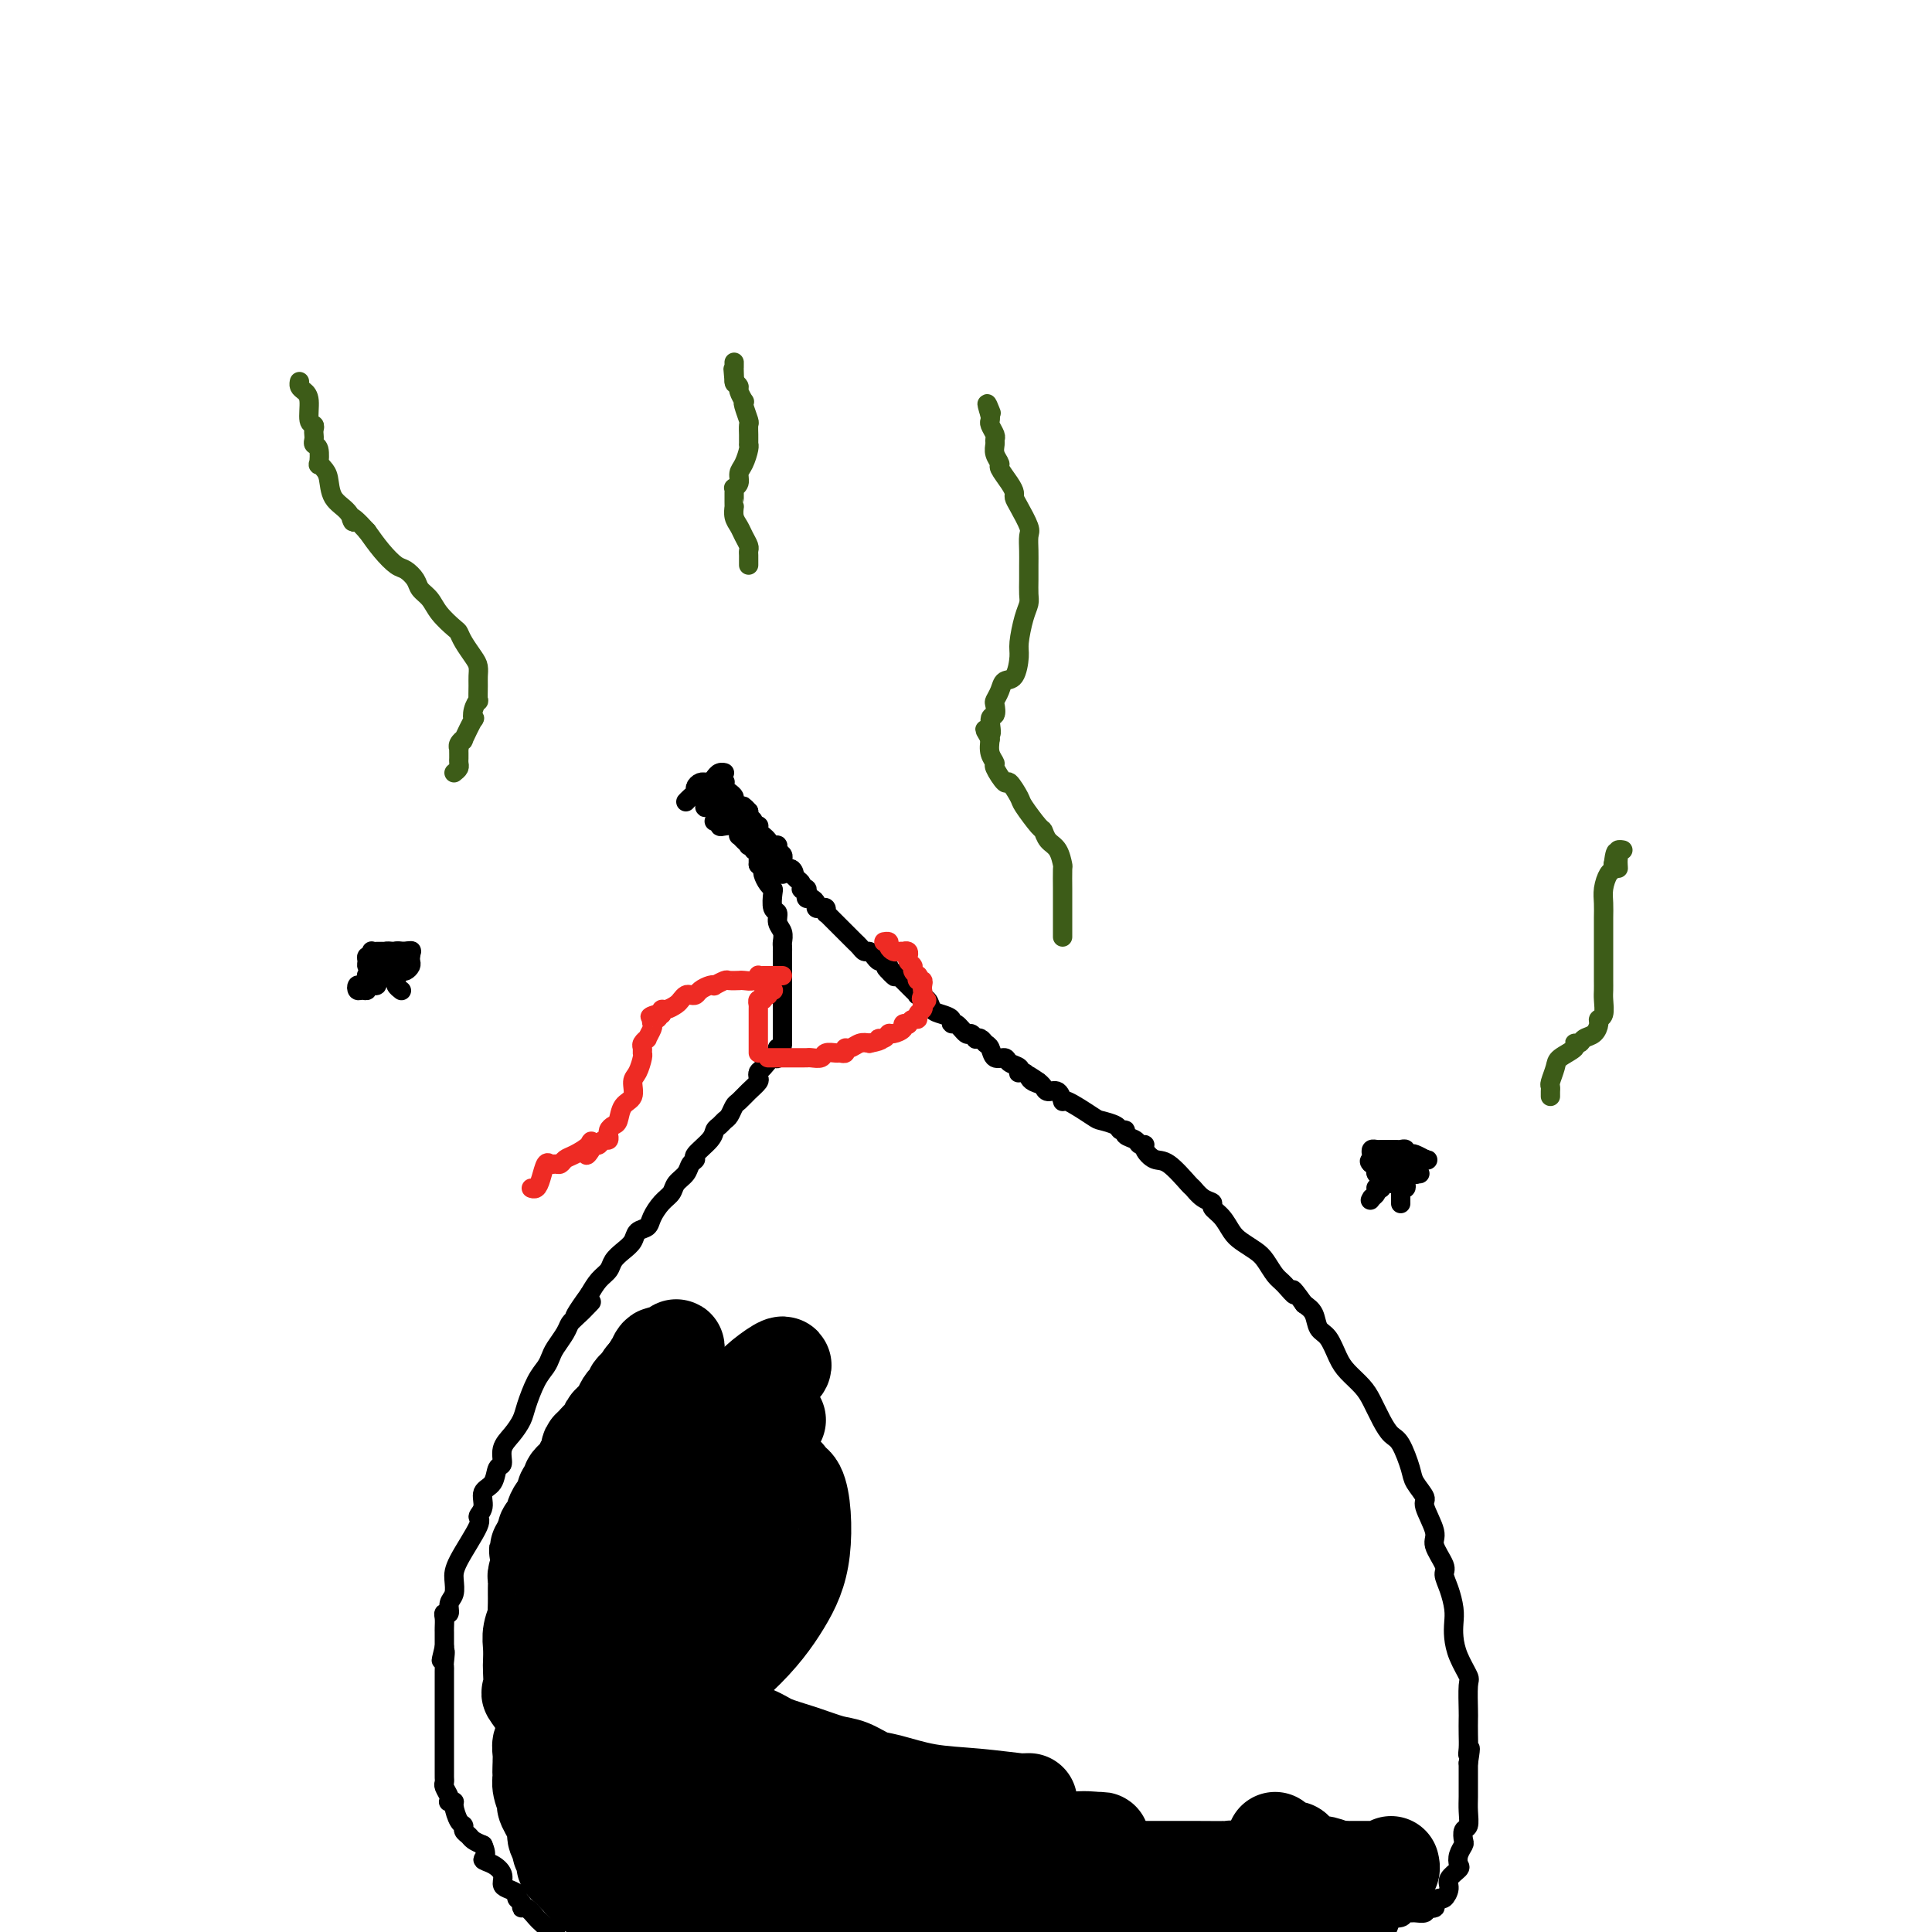 <svg viewBox='0 0 400 400' version='1.1' xmlns='http://www.w3.org/2000/svg' xmlns:xlink='http://www.w3.org/1999/xlink'><g fill='none' stroke='#000000' stroke-width='4' stroke-linecap='round' stroke-linejoin='round'><path d='M148,170c-0.118,0.030 -0.235,0.060 0,0c0.235,-0.060 0.823,-0.209 1,0c0.177,0.209 -0.058,0.778 0,1c0.058,0.222 0.407,0.097 1,0c0.593,-0.097 1.430,-0.167 2,0c0.570,0.167 0.875,0.570 1,1c0.125,0.430 0.071,0.886 0,1c-0.071,0.114 -0.159,-0.114 0,0c0.159,0.114 0.563,0.571 1,1c0.437,0.429 0.905,0.832 1,1c0.095,0.168 -0.185,0.102 0,0c0.185,-0.102 0.834,-0.238 1,0c0.166,0.238 -0.152,0.851 0,1c0.152,0.149 0.773,-0.167 1,0c0.227,0.167 0.061,0.818 0,1c-0.061,0.182 -0.016,-0.105 0,0c0.016,0.105 0.005,0.601 0,1c-0.005,0.399 -0.002,0.699 0,1'/><path d='M157,179c1.616,1.627 1.155,1.196 1,1c-0.155,-0.196 -0.003,-0.157 0,0c0.003,0.157 -0.144,0.431 0,1c0.144,0.569 0.579,1.433 1,2c0.421,0.567 0.830,0.837 1,1c0.170,0.163 0.102,0.217 0,1c-0.102,0.783 -0.238,2.294 0,3c0.238,0.706 0.848,0.609 1,1c0.152,0.391 -0.155,1.272 0,2c0.155,0.728 0.774,1.305 1,2c0.226,0.695 0.061,1.510 0,2c-0.061,0.490 -0.016,0.655 0,1c0.016,0.345 0.004,0.870 0,1c-0.004,0.130 -0.001,-0.134 0,0c0.001,0.134 0.000,0.665 0,1c-0.000,0.335 -0.000,0.474 0,1c0.000,0.526 0.000,1.440 0,2c-0.000,0.560 -0.000,0.766 0,1c0.000,0.234 0.000,0.496 0,1c-0.000,0.504 -0.000,1.251 0,2c0.000,0.749 0.000,1.500 0,2c-0.000,0.500 -0.000,0.750 0,1c0.000,0.250 0.000,0.502 0,1c-0.000,0.498 -0.000,1.243 0,2c0.000,0.757 0.000,1.526 0,2c-0.000,0.474 -0.000,0.653 0,1c0.000,0.347 0.000,0.863 0,1c-0.000,0.137 -0.000,-0.104 0,0c0.000,0.104 0.000,0.552 0,1'/><path d='M162,216c-0.235,3.346 -0.823,1.211 -1,1c-0.177,-0.211 0.057,1.502 0,2c-0.057,0.498 -0.406,-0.218 -1,0c-0.594,0.218 -1.433,1.371 -2,2c-0.567,0.629 -0.863,0.736 -1,1c-0.137,0.264 -0.117,0.686 0,1c0.117,0.314 0.330,0.522 0,1c-0.330,0.478 -1.202,1.227 -2,2c-0.798,0.773 -1.523,1.569 -2,2c-0.477,0.431 -0.706,0.496 -1,1c-0.294,0.504 -0.654,1.446 -1,2c-0.346,0.554 -0.679,0.719 -1,1c-0.321,0.281 -0.631,0.677 -1,1c-0.369,0.323 -0.796,0.572 -1,1c-0.204,0.428 -0.186,1.035 -1,2c-0.814,0.965 -2.460,2.289 -3,3c-0.540,0.711 0.025,0.810 0,1c-0.025,0.190 -0.639,0.473 -1,1c-0.361,0.527 -0.468,1.299 -1,2c-0.532,0.701 -1.489,1.329 -2,2c-0.511,0.671 -0.575,1.383 -1,2c-0.425,0.617 -1.212,1.138 -2,2c-0.788,0.862 -1.576,2.065 -2,3c-0.424,0.935 -0.485,1.601 -1,2c-0.515,0.399 -1.485,0.530 -2,1c-0.515,0.470 -0.575,1.280 -1,2c-0.425,0.720 -1.216,1.350 -2,2c-0.784,0.650 -1.561,1.318 -2,2c-0.439,0.682 -0.541,1.376 -1,2c-0.459,0.624 -1.274,1.178 -2,2c-0.726,0.822 -1.363,1.911 -2,3'/><path d='M122,268c-6.097,8.403 -1.339,3.410 0,2c1.339,-1.410 -0.741,0.763 -2,2c-1.259,1.237 -1.699,1.538 -2,2c-0.301,0.462 -0.465,1.083 -1,2c-0.535,0.917 -1.443,2.129 -2,3c-0.557,0.871 -0.764,1.401 -1,2c-0.236,0.599 -0.499,1.266 -1,2c-0.501,0.734 -1.238,1.536 -2,3c-0.762,1.464 -1.548,3.591 -2,5c-0.452,1.409 -0.569,2.102 -1,3c-0.431,0.898 -1.175,2.002 -2,3c-0.825,0.998 -1.732,1.890 -2,3c-0.268,1.110 0.101,2.436 0,3c-0.101,0.564 -0.673,0.365 -1,1c-0.327,0.635 -0.410,2.105 -1,3c-0.590,0.895 -1.689,1.216 -2,2c-0.311,0.784 0.165,2.033 0,3c-0.165,0.967 -0.971,1.652 -1,2c-0.029,0.348 0.720,0.358 0,2c-0.720,1.642 -2.910,4.917 -4,7c-1.090,2.083 -1.080,2.974 -1,4c0.080,1.026 0.232,2.186 0,3c-0.232,0.814 -0.847,1.282 -1,2c-0.153,0.718 0.155,1.685 0,2c-0.155,0.315 -0.774,-0.023 -1,0c-0.226,0.023 -0.061,0.405 0,1c0.061,0.595 0.016,1.403 0,2c-0.016,0.597 -0.004,0.985 0,1c0.004,0.015 0.001,-0.342 0,0c-0.001,0.342 -0.000,1.383 0,2c0.000,0.617 0.000,0.808 0,1'/><path d='M92,341c-1.238,5.069 -0.332,1.741 0,1c0.332,-0.741 0.089,1.106 0,2c-0.089,0.894 -0.024,0.834 0,1c0.024,0.166 0.006,0.557 0,1c-0.006,0.443 -0.002,0.937 0,1c0.002,0.063 0.000,-0.307 0,0c-0.000,0.307 -0.000,1.289 0,2c0.000,0.711 0.000,1.151 0,2c-0.000,0.849 -0.000,2.105 0,3c0.000,0.895 0.000,1.427 0,2c-0.000,0.573 0.000,1.186 0,2c-0.000,0.814 -0.000,1.828 0,2c0.000,0.172 0.000,-0.497 0,0c-0.000,0.497 -0.000,2.160 0,3c0.000,0.840 0.000,0.855 0,1c-0.000,0.145 -0.001,0.419 0,1c0.001,0.581 0.004,1.469 0,2c-0.004,0.531 -0.015,0.706 0,1c0.015,0.294 0.055,0.706 0,1c-0.055,0.294 -0.207,0.471 0,1c0.207,0.529 0.773,1.411 1,2c0.227,0.589 0.116,0.886 0,1c-0.116,0.114 -0.237,0.044 0,0c0.237,-0.044 0.833,-0.061 1,0c0.167,0.061 -0.096,0.201 0,1c0.096,0.799 0.550,2.255 1,3c0.450,0.745 0.897,0.777 1,1c0.103,0.223 -0.137,0.637 0,1c0.137,0.363 0.652,0.675 1,1c0.348,0.325 0.528,0.664 1,1c0.472,0.336 1.236,0.668 2,1'/><path d='M100,382c1.149,2.500 0.022,2.750 0,3c-0.022,0.250 1.060,0.501 2,1c0.940,0.499 1.739,1.247 2,2c0.261,0.753 -0.017,1.511 0,2c0.017,0.489 0.330,0.710 1,1c0.670,0.290 1.698,0.650 2,1c0.302,0.350 -0.123,0.689 0,1c0.123,0.311 0.792,0.594 1,1c0.208,0.406 -0.045,0.936 0,1c0.045,0.064 0.389,-0.337 1,0c0.611,0.337 1.490,1.414 2,2c0.510,0.586 0.652,0.683 1,1c0.348,0.317 0.901,0.855 1,1c0.099,0.145 -0.258,-0.101 0,0c0.258,0.101 1.129,0.551 2,1'/><path d='M206,399c-0.573,0.113 -1.146,0.226 0,0c1.146,-0.226 4.010,-0.793 5,-1c0.990,-0.207 0.106,-0.056 0,0c-0.106,0.056 0.566,0.015 1,0c0.434,-0.015 0.631,-0.004 1,0c0.369,0.004 0.909,0.001 2,0c1.091,-0.001 2.732,-0.000 4,0c1.268,0.000 2.163,0.000 3,0c0.837,-0.000 1.615,-0.000 2,0c0.385,0.000 0.379,0.000 1,0c0.621,-0.000 1.871,-0.000 3,0c1.129,0.000 2.136,0.000 3,0c0.864,-0.000 1.584,-0.000 3,0c1.416,0.000 3.527,0.000 5,0c1.473,-0.000 2.307,-0.000 3,0c0.693,0.000 1.246,0.000 2,0c0.754,-0.000 1.711,-0.000 2,0c0.289,0.000 -0.089,0.000 0,0c0.089,-0.000 0.644,-0.000 1,0c0.356,0.000 0.514,0.000 1,0c0.486,-0.000 1.299,-0.000 2,0c0.701,0.000 1.290,0.000 2,0c0.710,-0.000 1.541,-0.000 3,0c1.459,0.000 3.545,0.001 5,0c1.455,-0.001 2.277,-0.004 3,0c0.723,0.004 1.345,0.015 2,0c0.655,-0.015 1.341,-0.057 2,0c0.659,0.057 1.290,0.211 2,0c0.710,-0.211 1.500,-0.789 2,-1c0.500,-0.211 0.712,-0.057 1,0c0.288,0.057 0.654,0.016 1,0c0.346,-0.016 0.673,-0.008 1,0'/><path d='M274,397c10.935,-0.309 4.271,-0.083 2,0c-2.271,0.083 -0.149,0.022 1,0c1.149,-0.022 1.323,-0.005 2,0c0.677,0.005 1.855,-0.002 3,0c1.145,0.002 2.258,0.015 3,0c0.742,-0.015 1.115,-0.057 2,0c0.885,0.057 2.283,0.212 3,0c0.717,-0.212 0.753,-0.793 1,-1c0.247,-0.207 0.705,-0.042 1,0c0.295,0.042 0.427,-0.041 1,0c0.573,0.041 1.589,0.204 2,0c0.411,-0.204 0.218,-0.777 0,-1c-0.218,-0.223 -0.462,-0.097 0,0c0.462,0.097 1.631,0.163 2,0c0.369,-0.163 -0.061,-0.557 0,-1c0.061,-0.443 0.612,-0.935 1,-1c0.388,-0.065 0.612,0.296 1,0c0.388,-0.296 0.940,-1.248 1,-2c0.060,-0.752 -0.373,-1.305 0,-2c0.373,-0.695 1.550,-1.533 2,-2c0.450,-0.467 0.172,-0.563 0,-1c-0.172,-0.437 -0.238,-1.215 0,-2c0.238,-0.785 0.782,-1.578 1,-2c0.218,-0.422 0.111,-0.472 0,-1c-0.111,-0.528 -0.226,-1.535 0,-2c0.226,-0.465 0.793,-0.390 1,-1c0.207,-0.610 0.056,-1.907 0,-3c-0.056,-1.093 -0.015,-1.984 0,-3c0.015,-1.016 0.004,-2.158 0,-3c-0.004,-0.842 -0.001,-1.383 0,-2c0.001,-0.617 0.001,-1.308 0,-2'/><path d='M304,365c0.774,-4.761 0.207,-2.662 0,-2c-0.207,0.662 -0.056,-0.113 0,-1c0.056,-0.887 0.017,-1.884 0,-3c-0.017,-1.116 -0.011,-2.349 0,-3c0.011,-0.651 0.027,-0.719 0,-2c-0.027,-1.281 -0.099,-3.774 0,-5c0.099,-1.226 0.367,-1.184 0,-2c-0.367,-0.816 -1.369,-2.490 -2,-4c-0.631,-1.510 -0.891,-2.856 -1,-4c-0.109,-1.144 -0.065,-2.086 0,-3c0.065,-0.914 0.153,-1.799 0,-3c-0.153,-1.201 -0.547,-2.717 -1,-4c-0.453,-1.283 -0.967,-2.333 -1,-3c-0.033,-0.667 0.413,-0.950 0,-2c-0.413,-1.050 -1.687,-2.865 -2,-4c-0.313,-1.135 0.334,-1.589 0,-3c-0.334,-1.411 -1.651,-3.779 -2,-5c-0.349,-1.221 0.268,-1.296 0,-2c-0.268,-0.704 -1.423,-2.039 -2,-3c-0.577,-0.961 -0.578,-1.548 -1,-3c-0.422,-1.452 -1.267,-3.767 -2,-5c-0.733,-1.233 -1.355,-1.383 -2,-2c-0.645,-0.617 -1.314,-1.700 -2,-3c-0.686,-1.300 -1.391,-2.817 -2,-4c-0.609,-1.183 -1.123,-2.031 -2,-3c-0.877,-0.969 -2.118,-2.059 -3,-3c-0.882,-0.941 -1.405,-1.733 -2,-3c-0.595,-1.267 -1.263,-3.010 -2,-4c-0.737,-0.990 -1.545,-1.228 -2,-2c-0.455,-0.772 -0.559,-2.078 -1,-3c-0.441,-0.922 -1.221,-1.461 -2,-2'/><path d='M270,270c-3.451,-4.839 -2.078,-2.437 -2,-2c0.078,0.437 -1.137,-1.090 -2,-2c-0.863,-0.910 -1.372,-1.201 -2,-2c-0.628,-0.799 -1.375,-2.104 -2,-3c-0.625,-0.896 -1.128,-1.381 -2,-2c-0.872,-0.619 -2.113,-1.370 -3,-2c-0.887,-0.630 -1.420,-1.137 -2,-2c-0.580,-0.863 -1.206,-2.081 -2,-3c-0.794,-0.919 -1.754,-1.538 -2,-2c-0.246,-0.462 0.223,-0.765 0,-1c-0.223,-0.235 -1.137,-0.401 -2,-1c-0.863,-0.599 -1.675,-1.631 -2,-2c-0.325,-0.369 -0.163,-0.075 -1,-1c-0.837,-0.925 -2.672,-3.070 -4,-4c-1.328,-0.930 -2.147,-0.644 -3,-1c-0.853,-0.356 -1.739,-1.352 -2,-2c-0.261,-0.648 0.103,-0.948 0,-1c-0.103,-0.052 -0.672,0.145 -1,0c-0.328,-0.145 -0.414,-0.630 -1,-1c-0.586,-0.370 -1.670,-0.625 -2,-1c-0.330,-0.375 0.095,-0.872 0,-1c-0.095,-0.128 -0.709,0.111 -1,0c-0.291,-0.111 -0.260,-0.574 -1,-1c-0.740,-0.426 -2.253,-0.815 -3,-1c-0.747,-0.185 -0.729,-0.164 -2,-1c-1.271,-0.836 -3.832,-2.528 -5,-3c-1.168,-0.472 -0.943,0.277 -1,0c-0.057,-0.277 -0.397,-1.579 -1,-2c-0.603,-0.421 -1.470,0.041 -2,0c-0.530,-0.041 -0.723,-0.583 -1,-1c-0.277,-0.417 -0.639,-0.708 -1,-1'/><path d='M215,224c-4.129,-2.642 -0.952,-0.747 0,0c0.952,0.747 -0.320,0.344 -1,0c-0.680,-0.344 -0.769,-0.631 -1,-1c-0.231,-0.369 -0.605,-0.819 -1,-1c-0.395,-0.181 -0.812,-0.091 -1,0c-0.188,0.091 -0.148,0.184 0,0c0.148,-0.184 0.405,-0.645 0,-1c-0.405,-0.355 -1.470,-0.606 -2,-1c-0.530,-0.394 -0.523,-0.932 -1,-1c-0.477,-0.068 -1.438,0.335 -2,0c-0.562,-0.335 -0.724,-1.409 -1,-2c-0.276,-0.591 -0.666,-0.699 -1,-1c-0.334,-0.301 -0.613,-0.797 -1,-1c-0.387,-0.203 -0.881,-0.115 -1,0c-0.119,0.115 0.136,0.256 0,0c-0.136,-0.256 -0.662,-0.909 -1,-1c-0.338,-0.091 -0.489,0.379 -1,0c-0.511,-0.379 -1.384,-1.606 -2,-2c-0.616,-0.394 -0.976,0.046 -1,0c-0.024,-0.046 0.287,-0.577 0,-1c-0.287,-0.423 -1.172,-0.740 -2,-1c-0.828,-0.260 -1.598,-0.465 -2,-1c-0.402,-0.535 -0.436,-1.399 -1,-2c-0.564,-0.601 -1.660,-0.937 -2,-1c-0.340,-0.063 0.074,0.148 0,0c-0.074,-0.148 -0.635,-0.655 -1,-1c-0.365,-0.345 -0.533,-0.527 -1,-1c-0.467,-0.473 -1.234,-1.236 -2,-2'/><path d='M186,202c-4.649,-3.354 -1.770,-0.740 -1,0c0.770,0.740 -0.567,-0.393 -1,-1c-0.433,-0.607 0.039,-0.689 0,-1c-0.039,-0.311 -0.588,-0.853 -1,-1c-0.412,-0.147 -0.688,0.101 -1,0c-0.312,-0.101 -0.661,-0.552 -1,-1c-0.339,-0.448 -0.668,-0.893 -1,-1c-0.332,-0.107 -0.667,0.125 -1,0c-0.333,-0.125 -0.663,-0.607 -1,-1c-0.337,-0.393 -0.682,-0.697 -1,-1c-0.318,-0.303 -0.610,-0.606 -1,-1c-0.390,-0.394 -0.878,-0.879 -1,-1c-0.122,-0.121 0.121,0.122 0,0c-0.121,-0.122 -0.607,-0.607 -1,-1c-0.393,-0.393 -0.694,-0.693 -1,-1c-0.306,-0.307 -0.617,-0.622 -1,-1c-0.383,-0.378 -0.837,-0.819 -1,-1c-0.163,-0.181 -0.033,-0.100 0,0c0.033,0.100 -0.029,0.220 0,0c0.029,-0.220 0.149,-0.781 0,-1c-0.149,-0.219 -0.565,-0.096 -1,0c-0.435,0.096 -0.887,0.167 -1,0c-0.113,-0.167 0.114,-0.570 0,-1c-0.114,-0.430 -0.570,-0.886 -1,-1c-0.430,-0.114 -0.833,0.114 -1,0c-0.167,-0.114 -0.096,-0.569 0,-1c0.096,-0.431 0.219,-0.836 0,-1c-0.219,-0.164 -0.780,-0.085 -1,0c-0.220,0.085 -0.098,0.177 0,0c0.098,-0.177 0.171,-0.622 0,-1c-0.171,-0.378 -0.585,-0.689 -1,-1'/><path d='M165,182c-3.493,-3.260 -1.724,-1.408 -1,-1c0.724,0.408 0.404,-0.626 0,-1c-0.404,-0.374 -0.893,-0.089 -1,0c-0.107,0.089 0.169,-0.018 0,0c-0.169,0.018 -0.781,0.160 -1,0c-0.219,-0.160 -0.044,-0.621 0,-1c0.044,-0.379 -0.044,-0.675 0,-1c0.044,-0.325 0.219,-0.678 0,-1c-0.219,-0.322 -0.832,-0.611 -1,-1c-0.168,-0.389 0.109,-0.878 0,-1c-0.109,-0.122 -0.603,0.121 -1,0c-0.397,-0.121 -0.695,-0.607 -1,-1c-0.305,-0.393 -0.617,-0.694 -1,-1c-0.383,-0.306 -0.839,-0.617 -1,-1c-0.161,-0.383 -0.028,-0.838 0,-1c0.028,-0.162 -0.049,-0.032 0,0c0.049,0.032 0.223,-0.033 0,0c-0.223,0.033 -0.843,0.163 -1,0c-0.157,-0.163 0.150,-0.621 0,-1c-0.150,-0.379 -0.757,-0.680 -1,-1c-0.243,-0.320 -0.121,-0.660 0,-1'/><path d='M155,168c-1.785,-2.102 -1.248,-0.356 -1,0c0.248,0.356 0.207,-0.678 0,-1c-0.207,-0.322 -0.581,0.069 -1,0c-0.419,-0.069 -0.883,-0.597 -1,-1c-0.117,-0.403 0.113,-0.683 0,-1c-0.113,-0.317 -0.570,-0.673 -1,-1c-0.430,-0.327 -0.833,-0.624 -1,-1c-0.167,-0.376 -0.097,-0.830 0,-1c0.097,-0.170 0.222,-0.057 0,0c-0.222,0.057 -0.792,0.057 -1,0c-0.208,-0.057 -0.056,-0.170 0,0c0.056,0.170 0.015,0.623 0,1c-0.015,0.377 -0.004,0.679 0,1c0.004,0.321 0.002,0.660 0,1'/><path d='M149,165c-0.868,-0.242 -0.039,0.653 0,1c0.039,0.347 -0.711,0.145 -1,0c-0.289,-0.145 -0.116,-0.235 0,0c0.116,0.235 0.175,0.795 0,1c-0.175,0.205 -0.586,0.055 -1,0c-0.414,-0.055 -0.833,-0.016 -1,0c-0.167,0.016 -0.084,0.008 0,0'/><path d='M146,167c-0.306,0.322 0.427,0.128 1,0c0.573,-0.128 0.984,-0.188 1,0c0.016,0.188 -0.363,0.625 0,1c0.363,0.375 1.469,0.689 2,1c0.531,0.311 0.486,0.618 1,1c0.514,0.382 1.587,0.838 2,1c0.413,0.162 0.166,0.029 0,0c-0.166,-0.029 -0.250,0.045 0,0c0.250,-0.045 0.835,-0.208 1,0c0.165,0.208 -0.090,0.788 0,1c0.090,0.212 0.524,0.057 1,0c0.476,-0.057 0.993,-0.016 1,0c0.007,0.016 -0.497,0.008 -1,0'/><path d='M155,172c1.456,0.551 0.597,-0.573 0,-1c-0.597,-0.427 -0.931,-0.157 -1,0c-0.069,0.157 0.129,0.203 0,0c-0.129,-0.203 -0.584,-0.654 -1,-1c-0.416,-0.346 -0.792,-0.586 -1,-1c-0.208,-0.414 -0.249,-1.002 0,-1c0.249,0.002 0.787,0.593 1,1c0.213,0.407 0.099,0.630 0,1c-0.099,0.370 -0.185,0.886 0,1c0.185,0.114 0.642,-0.176 1,0c0.358,0.176 0.618,0.817 1,1c0.382,0.183 0.886,-0.092 1,0c0.114,0.092 -0.163,0.550 0,1c0.163,0.450 0.765,0.891 1,1c0.235,0.109 0.104,-0.115 0,0c-0.104,0.115 -0.182,0.569 0,1c0.182,0.431 0.623,0.837 1,1c0.377,0.163 0.688,0.081 1,0'/><path d='M159,176c0.863,1.111 0.020,0.890 0,1c-0.020,0.110 0.783,0.551 1,1c0.217,0.449 -0.152,0.905 0,1c0.152,0.095 0.825,-0.172 1,0c0.175,0.172 -0.149,0.782 0,1c0.149,0.218 0.772,0.045 1,0c0.228,-0.045 0.061,0.040 0,0c-0.061,-0.040 -0.016,-0.203 0,0c0.016,0.203 0.005,0.772 0,1c-0.005,0.228 -0.002,0.114 0,0'/></g>
<g fill='none' stroke='#EE2B24' stroke-width='4' stroke-linecap='round' stroke-linejoin='round'><path d='M159,219c0.333,0.000 0.666,0.000 1,0c0.334,-0.000 0.671,-0.000 1,0c0.329,0.000 0.652,0.000 1,0c0.348,-0.000 0.722,-0.000 1,0c0.278,0.000 0.460,0.001 1,0c0.540,-0.001 1.439,-0.004 2,0c0.561,0.004 0.784,0.015 1,0c0.216,-0.015 0.425,-0.057 1,0c0.575,0.057 1.517,0.212 2,0c0.483,-0.212 0.507,-0.793 1,-1c0.493,-0.207 1.455,-0.040 2,0c0.545,0.040 0.674,-0.045 1,0c0.326,0.045 0.850,0.222 1,0c0.150,-0.222 -0.073,-0.843 0,-1c0.073,-0.157 0.443,0.150 1,0c0.557,-0.150 1.302,-0.757 2,-1c0.698,-0.243 1.349,-0.121 2,0'/><path d='M180,216c3.655,-0.708 2.294,-0.977 2,-1c-0.294,-0.023 0.481,0.200 1,0c0.519,-0.200 0.784,-0.825 1,-1c0.216,-0.175 0.383,0.098 1,0c0.617,-0.098 1.685,-0.566 2,-1c0.315,-0.434 -0.122,-0.833 0,-1c0.122,-0.167 0.802,-0.100 1,0c0.198,0.100 -0.087,0.234 0,0c0.087,-0.234 0.545,-0.836 1,-1c0.455,-0.164 0.905,0.111 1,0c0.095,-0.111 -0.167,-0.607 0,-1c0.167,-0.393 0.762,-0.684 1,-1c0.238,-0.316 0.119,-0.658 0,-1'/><path d='M191,208c1.702,-1.417 0.457,-0.958 0,-1c-0.457,-0.042 -0.126,-0.585 0,-1c0.126,-0.415 0.048,-0.704 0,-1c-0.048,-0.296 -0.064,-0.600 0,-1c0.064,-0.400 0.209,-0.895 0,-1c-0.209,-0.105 -0.773,0.179 -1,0c-0.227,-0.179 -0.117,-0.821 0,-1c0.117,-0.179 0.242,0.106 0,0c-0.242,-0.106 -0.850,-0.602 -1,-1c-0.150,-0.398 0.157,-0.699 0,-1c-0.157,-0.301 -0.778,-0.602 -1,-1c-0.222,-0.398 -0.045,-0.891 0,-1c0.045,-0.109 -0.044,0.167 0,0c0.044,-0.167 0.219,-0.776 0,-1c-0.219,-0.224 -0.833,-0.063 -1,0c-0.167,0.063 0.114,0.027 0,0c-0.114,-0.027 -0.623,-0.046 -1,0c-0.377,0.046 -0.623,0.156 -1,0c-0.377,-0.156 -0.885,-0.578 -1,-1c-0.115,-0.422 0.161,-0.844 0,-1c-0.161,-0.156 -0.760,-0.044 -1,0c-0.240,0.044 -0.120,0.022 0,0'/><path d='M157,218c-0.000,-0.333 -0.000,-0.667 0,-1c0.000,-0.333 0.000,-0.666 0,-1c-0.000,-0.334 -0.000,-0.668 0,-1c0.000,-0.332 0.000,-0.663 0,-1c-0.000,-0.337 -0.000,-0.682 0,-1c0.000,-0.318 0.000,-0.610 0,-1c-0.000,-0.390 -0.000,-0.879 0,-1c0.000,-0.121 0.000,0.126 0,0c-0.000,-0.126 -0.001,-0.626 0,-1c0.001,-0.374 0.004,-0.621 0,-1c-0.004,-0.379 -0.015,-0.890 0,-1c0.015,-0.110 0.057,0.180 0,0c-0.057,-0.180 -0.211,-0.832 0,-1c0.211,-0.168 0.788,0.147 1,0c0.212,-0.147 0.061,-0.756 0,-1c-0.061,-0.244 -0.030,-0.122 0,0'/><path d='M158,206c0.397,-1.796 0.890,-0.285 1,0c0.110,0.285 -0.163,-0.654 0,-1c0.163,-0.346 0.761,-0.099 1,0c0.239,0.099 0.120,0.049 0,0'/><path d='M162,202c-0.362,-0.001 -0.723,-0.001 -1,0c-0.277,0.001 -0.469,0.004 -1,0c-0.531,-0.004 -1.403,-0.015 -2,0c-0.597,0.015 -0.921,0.057 -1,0c-0.079,-0.057 0.086,-0.211 0,0c-0.086,0.211 -0.422,0.789 -1,1c-0.578,0.211 -1.396,0.056 -2,0c-0.604,-0.056 -0.993,-0.011 -1,0c-0.007,0.011 0.366,-0.011 0,0c-0.366,0.011 -1.473,0.055 -2,0c-0.527,-0.055 -0.474,-0.208 -1,0c-0.526,0.208 -1.633,0.777 -2,1c-0.367,0.223 0.004,0.098 0,0c-0.004,-0.098 -0.382,-0.171 -1,0c-0.618,0.171 -1.475,0.585 -2,1c-0.525,0.415 -0.717,0.832 -1,1c-0.283,0.168 -0.657,0.087 -1,0c-0.343,-0.087 -0.656,-0.182 -1,0c-0.344,0.182 -0.719,0.640 -1,1c-0.281,0.360 -0.467,0.622 -1,1c-0.533,0.378 -1.413,0.871 -2,1c-0.587,0.129 -0.882,-0.106 -1,0c-0.118,0.106 -0.059,0.553 0,1'/><path d='M137,210c-4.110,1.173 -1.885,0.106 -1,0c0.885,-0.106 0.429,0.750 0,1c-0.429,0.250 -0.832,-0.106 -1,0c-0.168,0.106 -0.101,0.672 0,1c0.101,0.328 0.237,0.416 0,1c-0.237,0.584 -0.848,1.662 -1,2c-0.152,0.338 0.156,-0.066 0,0c-0.156,0.066 -0.777,0.602 -1,1c-0.223,0.398 -0.050,0.658 0,1c0.050,0.342 -0.023,0.767 0,1c0.023,0.233 0.143,0.274 0,1c-0.143,0.726 -0.549,2.139 -1,3c-0.451,0.861 -0.947,1.172 -1,2c-0.053,0.828 0.336,2.172 0,3c-0.336,0.828 -1.396,1.140 -2,2c-0.604,0.860 -0.750,2.268 -1,3c-0.250,0.732 -0.602,0.789 -1,1c-0.398,0.211 -0.842,0.577 -1,1c-0.158,0.423 -0.031,0.902 0,1c0.031,0.098 -0.033,-0.184 0,0c0.033,0.184 0.163,0.833 0,1c-0.163,0.167 -0.621,-0.147 -1,0c-0.379,0.147 -0.680,0.756 -1,1c-0.320,0.244 -0.660,0.122 -1,0'/><path d='M123,237c-2.433,4.206 -1.517,1.222 -1,0c0.517,-1.222 0.633,-0.681 0,0c-0.633,0.681 -2.015,1.504 -3,2c-0.985,0.496 -1.573,0.666 -2,1c-0.427,0.334 -0.692,0.831 -1,1c-0.308,0.169 -0.660,0.011 -1,0c-0.340,-0.011 -0.669,0.127 -1,0c-0.331,-0.127 -0.663,-0.517 -1,0c-0.337,0.517 -0.678,1.943 -1,3c-0.322,1.057 -0.625,1.746 -1,2c-0.375,0.254 -0.821,0.073 -1,0c-0.179,-0.073 -0.089,-0.036 0,0'/></g>
<g fill='none' stroke='#000000' stroke-width='4' stroke-linecap='round' stroke-linejoin='round'><path d='M147,166c0.113,-0.447 0.226,-0.894 0,-1c-0.226,-0.106 -0.790,0.130 -1,0c-0.210,-0.130 -0.067,-0.626 0,-1c0.067,-0.374 0.059,-0.626 0,-1c-0.059,-0.374 -0.169,-0.871 0,-1c0.169,-0.129 0.617,0.108 1,0c0.383,-0.108 0.701,-0.561 1,-1c0.299,-0.439 0.577,-0.863 1,-1c0.423,-0.137 0.990,0.015 1,0c0.010,-0.015 -0.536,-0.196 -1,0c-0.464,0.196 -0.847,0.770 -1,1c-0.153,0.230 -0.077,0.115 0,0'/><path d='M148,161c0.198,-0.547 0.194,0.585 0,1c-0.194,0.415 -0.578,0.114 -1,0c-0.422,-0.114 -0.883,-0.042 -1,0c-0.117,0.042 0.109,0.052 0,0c-0.109,-0.052 -0.555,-0.168 -1,0c-0.445,0.168 -0.890,0.620 -1,1c-0.110,0.380 0.115,0.690 0,1c-0.115,0.310 -0.569,0.622 -1,1c-0.431,0.378 -0.837,0.822 -1,1c-0.163,0.178 -0.081,0.089 0,0'/></g>
<g fill='none' stroke='#3D5C18' stroke-width='4' stroke-linecap='round' stroke-linejoin='round'><path d='M220,194c-0.000,-0.396 -0.000,-0.792 0,-1c0.000,-0.208 0.000,-0.227 0,-1c-0.000,-0.773 -0.000,-2.299 0,-3c0.000,-0.701 0.001,-0.578 0,-1c-0.001,-0.422 -0.002,-1.391 0,-2c0.002,-0.609 0.008,-0.859 0,-2c-0.008,-1.141 -0.030,-3.175 0,-4c0.030,-0.825 0.112,-0.442 0,-1c-0.112,-0.558 -0.419,-2.058 -1,-3c-0.581,-0.942 -1.436,-1.325 -2,-2c-0.564,-0.675 -0.838,-1.643 -1,-2c-0.162,-0.357 -0.213,-0.103 -1,-1c-0.787,-0.897 -2.310,-2.945 -3,-4c-0.690,-1.055 -0.548,-1.119 -1,-2c-0.452,-0.881 -1.498,-2.581 -2,-3c-0.502,-0.419 -0.461,0.443 -1,0c-0.539,-0.443 -1.660,-2.191 -2,-3c-0.340,-0.809 0.101,-0.679 0,-1c-0.101,-0.321 -0.743,-1.092 -1,-2c-0.257,-0.908 -0.128,-1.954 0,-3'/><path d='M205,153c-2.150,-3.611 -0.524,-1.138 0,-1c0.524,0.138 -0.052,-2.060 0,-3c0.052,-0.940 0.734,-0.624 1,-1c0.266,-0.376 0.116,-1.446 0,-2c-0.116,-0.554 -0.199,-0.592 0,-1c0.199,-0.408 0.679,-1.184 1,-2c0.321,-0.816 0.481,-1.671 1,-2c0.519,-0.329 1.397,-0.133 2,-1c0.603,-0.867 0.932,-2.798 1,-4c0.068,-1.202 -0.125,-1.676 0,-3c0.125,-1.324 0.569,-3.498 1,-5c0.431,-1.502 0.848,-2.330 1,-3c0.152,-0.670 0.040,-1.181 0,-2c-0.040,-0.819 -0.009,-1.947 0,-3c0.009,-1.053 -0.004,-2.033 0,-3c0.004,-0.967 0.025,-1.923 0,-3c-0.025,-1.077 -0.097,-2.277 0,-3c0.097,-0.723 0.364,-0.969 0,-2c-0.364,-1.031 -1.359,-2.847 -2,-4c-0.641,-1.153 -0.927,-1.642 -1,-2c-0.073,-0.358 0.068,-0.585 0,-1c-0.068,-0.415 -0.344,-1.018 -1,-2c-0.656,-0.982 -1.693,-2.343 -2,-3c-0.307,-0.657 0.115,-0.609 0,-1c-0.115,-0.391 -0.767,-1.222 -1,-2c-0.233,-0.778 -0.048,-1.504 0,-2c0.048,-0.496 -0.039,-0.763 0,-1c0.039,-0.237 0.206,-0.445 0,-1c-0.206,-0.555 -0.786,-1.457 -1,-2c-0.214,-0.543 -0.061,-0.727 0,-1c0.061,-0.273 0.031,-0.637 0,-1'/><path d='M205,86c-1.244,-4.111 -0.356,-1.889 0,-1c0.356,0.889 0.178,0.444 0,0'/><path d='M94,160c0.423,-0.334 0.845,-0.668 1,-1c0.155,-0.332 0.042,-0.663 0,-1c-0.042,-0.337 -0.012,-0.681 0,-1c0.012,-0.319 0.008,-0.612 0,-1c-0.008,-0.388 -0.018,-0.870 0,-1c0.018,-0.130 0.065,0.093 0,0c-0.065,-0.093 -0.241,-0.503 0,-1c0.241,-0.497 0.901,-1.081 1,-1c0.099,0.081 -0.362,0.826 0,0c0.362,-0.826 1.547,-3.224 2,-4c0.453,-0.776 0.174,0.069 0,0c-0.174,-0.069 -0.243,-1.054 0,-2c0.243,-0.946 0.798,-1.853 1,-2c0.202,-0.147 0.052,0.467 0,0c-0.052,-0.467 -0.007,-2.015 0,-3c0.007,-0.985 -0.026,-1.406 0,-2c0.026,-0.594 0.111,-1.362 0,-2c-0.111,-0.638 -0.418,-1.146 -1,-2c-0.582,-0.854 -1.440,-2.053 -2,-3c-0.560,-0.947 -0.822,-1.643 -1,-2c-0.178,-0.357 -0.270,-0.374 -1,-1c-0.730,-0.626 -2.097,-1.859 -3,-3c-0.903,-1.141 -1.343,-2.188 -2,-3c-0.657,-0.812 -1.530,-1.389 -2,-2c-0.470,-0.611 -0.538,-1.258 -1,-2c-0.462,-0.742 -1.320,-1.580 -2,-2c-0.680,-0.420 -1.183,-0.421 -2,-1c-0.817,-0.579 -1.948,-1.737 -3,-3c-1.052,-1.263 -2.026,-2.632 -3,-4'/><path d='M76,110c-4.222,-4.697 -3.278,-2.438 -3,-2c0.278,0.438 -0.111,-0.945 -1,-2c-0.889,-1.055 -2.277,-1.782 -3,-3c-0.723,-1.218 -0.781,-2.925 -1,-4c-0.219,-1.075 -0.598,-1.517 -1,-2c-0.402,-0.483 -0.826,-1.008 -1,-1c-0.174,0.008 -0.099,0.549 0,0c0.099,-0.549 0.222,-2.188 0,-3c-0.222,-0.812 -0.791,-0.796 -1,-1c-0.209,-0.204 -0.060,-0.629 0,-1c0.060,-0.371 0.031,-0.687 0,-1c-0.031,-0.313 -0.064,-0.623 0,-1c0.064,-0.377 0.224,-0.822 0,-1c-0.224,-0.178 -0.830,-0.090 -1,-1c-0.170,-0.910 0.098,-2.818 0,-4c-0.098,-1.182 -0.562,-1.637 -1,-2c-0.438,-0.363 -0.849,-0.633 -1,-1c-0.151,-0.367 -0.041,-0.829 0,-1c0.041,-0.171 0.012,-0.049 0,0c-0.012,0.049 -0.006,0.024 0,0'/><path d='M155,117c-0.002,-0.335 -0.004,-0.670 0,-1c0.004,-0.330 0.012,-0.655 0,-1c-0.012,-0.345 -0.046,-0.711 0,-1c0.046,-0.289 0.170,-0.502 0,-1c-0.170,-0.498 -0.634,-1.282 -1,-2c-0.366,-0.718 -0.634,-1.371 -1,-2c-0.366,-0.629 -0.830,-1.233 -1,-2c-0.170,-0.767 -0.045,-1.698 0,-2c0.045,-0.302 0.011,0.025 0,0c-0.011,-0.025 0.001,-0.401 0,-1c-0.001,-0.599 -0.015,-1.421 0,-2c0.015,-0.579 0.059,-0.916 0,-1c-0.059,-0.084 -0.222,0.087 0,0c0.222,-0.087 0.830,-0.430 1,-1c0.170,-0.570 -0.098,-1.367 0,-2c0.098,-0.633 0.562,-1.101 1,-2c0.438,-0.899 0.849,-2.229 1,-3c0.151,-0.771 0.040,-0.984 0,-1c-0.040,-0.016 -0.010,0.167 0,0c0.010,-0.167 -0.001,-0.682 0,-1c0.001,-0.318 0.014,-0.440 0,-1c-0.014,-0.560 -0.055,-1.560 0,-2c0.055,-0.440 0.207,-0.321 0,-1c-0.207,-0.679 -0.773,-2.157 -1,-3c-0.227,-0.843 -0.116,-1.052 0,-1c0.116,0.052 0.237,0.364 0,0c-0.237,-0.364 -0.833,-1.406 -1,-2c-0.167,-0.594 0.095,-0.741 0,-1c-0.095,-0.259 -0.548,-0.629 -1,-1'/><path d='M152,79c-0.464,-5.769 -0.124,-1.192 0,0c0.124,1.192 0.033,-1.000 0,-2c-0.033,-1.000 -0.009,-0.808 0,-1c0.009,-0.192 0.003,-0.769 0,-1c-0.003,-0.231 -0.001,-0.115 0,0'/><path d='M321,227c-0.008,-0.319 -0.015,-0.637 0,-1c0.015,-0.363 0.054,-0.769 0,-1c-0.054,-0.231 -0.201,-0.286 0,-1c0.201,-0.714 0.751,-2.085 1,-3c0.249,-0.915 0.198,-1.373 1,-2c0.802,-0.627 2.456,-1.424 3,-2c0.544,-0.576 -0.022,-0.931 0,-1c0.022,-0.069 0.632,0.150 1,0c0.368,-0.150 0.495,-0.668 1,-1c0.505,-0.332 1.389,-0.477 2,-1c0.611,-0.523 0.948,-1.424 1,-2c0.052,-0.576 -0.182,-0.825 0,-1c0.182,-0.175 0.781,-0.274 1,-1c0.219,-0.726 0.059,-2.077 0,-3c-0.059,-0.923 -0.016,-1.416 0,-2c0.016,-0.584 0.004,-1.258 0,-2c-0.004,-0.742 -0.001,-1.553 0,-2c0.001,-0.447 0.000,-0.531 0,-1c-0.000,-0.469 0.000,-1.322 0,-2c-0.000,-0.678 -0.001,-1.181 0,-2c0.001,-0.819 0.003,-1.953 0,-3c-0.003,-1.047 -0.011,-2.007 0,-3c0.011,-0.993 0.042,-2.020 0,-3c-0.042,-0.980 -0.155,-1.912 0,-3c0.155,-1.088 0.580,-2.331 1,-3c0.420,-0.669 0.834,-0.762 1,-1c0.166,-0.238 0.083,-0.619 0,-1'/><path d='M334,179c0.690,-5.118 0.916,-1.414 1,0c0.084,1.414 0.026,0.536 0,0c-0.026,-0.536 -0.021,-0.732 0,-1c0.021,-0.268 0.057,-0.608 0,-1c-0.057,-0.392 -0.208,-0.836 0,-1c0.208,-0.164 0.774,-0.047 1,0c0.226,0.047 0.113,0.023 0,0'/></g>
<g fill='none' stroke='#000000' stroke-width='4' stroke-linecap='round' stroke-linejoin='round'><path d='M286,243c-0.091,-0.425 -0.182,-0.851 0,-1c0.182,-0.149 0.637,-0.023 1,0c0.363,0.023 0.634,-0.057 1,0c0.366,0.057 0.827,0.250 1,0c0.173,-0.250 0.057,-0.943 0,-1c-0.057,-0.057 -0.057,0.521 0,1c0.057,0.479 0.169,0.860 0,1c-0.169,0.140 -0.620,0.040 -1,0c-0.380,-0.040 -0.690,-0.020 -1,0'/><path d='M287,243c-0.094,0.000 -0.828,0.001 -1,0c-0.172,-0.001 0.217,-0.003 0,0c-0.217,0.003 -1.039,0.011 -1,0c0.039,-0.011 0.939,-0.041 1,0c0.061,0.041 -0.717,0.152 -1,0c-0.283,-0.152 -0.072,-0.566 0,-1c0.072,-0.434 0.006,-0.887 0,-1c-0.006,-0.113 0.050,0.114 0,0c-0.050,-0.114 -0.206,-0.569 0,-1c0.206,-0.431 0.773,-0.837 1,-1c0.227,-0.163 0.113,-0.081 0,0'/><path d='M286,239c0.029,-0.663 0.600,-0.322 1,0c0.400,0.322 0.629,0.625 1,1c0.371,0.375 0.884,0.821 1,1c0.116,0.179 -0.165,0.089 0,0c0.165,-0.089 0.777,-0.178 1,0c0.223,0.178 0.056,0.622 0,1c-0.056,0.378 -0.003,0.691 0,1c0.003,0.309 -0.046,0.615 0,1c0.046,0.385 0.185,0.850 0,1c-0.185,0.150 -0.695,-0.015 -1,0c-0.305,0.015 -0.406,0.212 -1,0c-0.594,-0.212 -1.679,-0.831 -2,-1c-0.321,-0.169 0.124,0.112 0,0c-0.124,-0.112 -0.817,-0.618 -1,-1c-0.183,-0.382 0.143,-0.641 0,-1c-0.143,-0.359 -0.755,-0.817 -1,-1c-0.245,-0.183 -0.122,-0.092 0,0'/><path d='M284,241c-0.932,-0.646 -0.261,-0.762 0,-1c0.261,-0.238 0.111,-0.600 0,-1c-0.111,-0.400 -0.185,-0.839 0,-1c0.185,-0.161 0.627,-0.043 1,0c0.373,0.043 0.677,0.012 1,0c0.323,-0.012 0.665,-0.004 1,0c0.335,0.004 0.663,0.005 1,0c0.337,-0.005 0.682,-0.015 1,0c0.318,0.015 0.609,0.056 1,0c0.391,-0.056 0.883,-0.207 1,0c0.117,0.207 -0.140,0.774 0,1c0.140,0.226 0.678,0.113 1,0c0.322,-0.113 0.426,-0.226 1,0c0.574,0.226 1.616,0.792 2,1c0.384,0.208 0.110,0.060 0,0c-0.110,-0.060 -0.055,-0.030 0,0'/><path d='M295,240c1.518,0.305 -0.186,0.068 -1,0c-0.814,-0.068 -0.739,0.034 -1,0c-0.261,-0.034 -0.857,-0.205 -1,0c-0.143,0.205 0.168,0.787 0,1c-0.168,0.213 -0.815,0.056 -1,0c-0.185,-0.056 0.092,-0.011 0,0c-0.092,0.011 -0.553,-0.012 -1,0c-0.447,0.012 -0.882,0.060 -1,0c-0.118,-0.060 0.080,-0.226 0,0c-0.080,0.226 -0.437,0.845 0,1c0.437,0.155 1.670,-0.155 2,0c0.330,0.155 -0.241,0.773 0,1c0.241,0.227 1.296,0.061 2,0c0.704,-0.061 1.058,-0.017 1,0c-0.058,0.017 -0.529,0.009 -1,0'/><path d='M293,243c0.440,0.309 -0.459,0.083 -1,0c-0.541,-0.083 -0.723,-0.023 -1,0c-0.277,0.023 -0.647,0.010 -1,0c-0.353,-0.010 -0.687,-0.018 -1,0c-0.313,0.018 -0.606,0.061 -1,0c-0.394,-0.061 -0.891,-0.228 -1,0c-0.109,0.228 0.168,0.849 0,1c-0.168,0.151 -0.781,-0.170 -1,0c-0.219,0.170 -0.045,0.829 0,1c0.045,0.171 -0.040,-0.147 0,0c0.040,0.147 0.204,0.761 0,1c-0.204,0.239 -0.776,0.105 -1,0c-0.224,-0.105 -0.099,-0.182 0,0c0.099,0.182 0.171,0.623 0,1c-0.171,0.377 -0.586,0.688 -1,1'/><path d='M284,248c-0.500,0.833 -0.250,0.417 0,0'/><path d='M291,245c0.113,0.419 0.226,0.838 0,1c-0.226,0.162 -0.793,0.068 -1,0c-0.207,-0.068 -0.056,-0.111 0,0c0.056,0.111 0.015,0.376 0,1c-0.015,0.624 -0.004,1.607 0,2c0.004,0.393 0.002,0.197 0,0'/><path d='M80,199c0.839,-0.453 1.678,-0.906 2,-1c0.322,-0.094 0.129,0.170 0,0c-0.129,-0.170 -0.192,-0.775 0,-1c0.192,-0.225 0.640,-0.071 1,0c0.360,0.071 0.633,0.060 1,0c0.367,-0.060 0.827,-0.170 1,0c0.173,0.170 0.058,0.620 0,1c-0.058,0.380 -0.058,0.690 0,1c0.058,0.310 0.173,0.619 0,1c-0.173,0.381 -0.634,0.834 -1,1c-0.366,0.166 -0.637,0.045 -1,0c-0.363,-0.045 -0.818,-0.013 -1,0c-0.182,0.013 -0.091,0.006 0,0'/><path d='M82,201c-0.659,0.623 -0.807,0.182 -1,0c-0.193,-0.182 -0.430,-0.104 -1,0c-0.570,0.104 -1.474,0.234 -2,0c-0.526,-0.234 -0.673,-0.832 -1,-1c-0.327,-0.168 -0.834,0.095 -1,0c-0.166,-0.095 0.007,-0.547 0,-1c-0.007,-0.453 -0.196,-0.906 0,-1c0.196,-0.094 0.776,0.171 1,0c0.224,-0.171 0.092,-0.778 0,-1c-0.092,-0.222 -0.145,-0.060 0,0c0.145,0.060 0.487,0.016 1,0c0.513,-0.016 1.198,-0.004 2,0c0.802,0.004 1.720,0.001 2,0c0.280,-0.001 -0.078,-0.000 0,0c0.078,0.000 0.594,0.000 1,0c0.406,-0.000 0.703,-0.000 1,0'/><path d='M84,197c1.513,-0.309 1.296,-0.083 1,0c-0.296,0.083 -0.671,0.022 -1,0c-0.329,-0.022 -0.614,-0.007 -1,0c-0.386,0.007 -0.874,0.005 -1,0c-0.126,-0.005 0.111,-0.012 0,0c-0.111,0.012 -0.568,0.042 -1,0c-0.432,-0.042 -0.838,-0.155 -1,0c-0.162,0.155 -0.081,0.577 0,1'/><path d='M80,198c-0.801,0.128 -0.802,-0.053 -1,0c-0.198,0.053 -0.593,0.340 -1,1c-0.407,0.660 -0.827,1.693 -1,2c-0.173,0.307 -0.098,-0.111 0,0c0.098,0.111 0.220,0.752 0,1c-0.220,0.248 -0.780,0.104 -1,0c-0.220,-0.104 -0.098,-0.168 0,0c0.098,0.168 0.173,0.566 0,1c-0.173,0.434 -0.592,0.902 -1,1c-0.408,0.098 -0.804,-0.174 -1,0c-0.196,0.174 -0.192,0.793 0,1c0.192,0.207 0.572,0.003 1,0c0.428,-0.003 0.903,0.196 1,0c0.097,-0.196 -0.185,-0.788 0,-1c0.185,-0.212 0.837,-0.046 1,0c0.163,0.046 -0.162,-0.029 0,0c0.162,0.029 0.813,0.162 1,0c0.187,-0.162 -0.089,-0.618 0,-1c0.089,-0.382 0.545,-0.691 1,-1'/><path d='M79,202c0.802,-0.296 0.807,-0.037 1,0c0.193,0.037 0.574,-0.147 1,0c0.426,0.147 0.898,0.627 1,1c0.102,0.373 -0.165,0.639 0,1c0.165,0.361 0.761,0.817 1,1c0.239,0.183 0.119,0.091 0,0'/></g>
<g fill='none' stroke='#000000' stroke-width='20' stroke-linecap='round' stroke-linejoin='round'><path d='M161,294c-0.613,0.010 -1.226,0.020 -2,0c-0.774,-0.020 -1.710,-0.072 -2,0c-0.290,0.072 0.064,0.266 -1,1c-1.064,0.734 -3.547,2.009 -5,3c-1.453,0.991 -1.877,1.698 -3,3c-1.123,1.302 -2.946,3.198 -4,4c-1.054,0.802 -1.340,0.510 -2,2c-0.660,1.490 -1.694,4.762 -2,7c-0.306,2.238 0.118,3.443 0,5c-0.118,1.557 -0.777,3.467 -1,5c-0.223,1.533 -0.011,2.688 0,4c0.011,1.312 -0.179,2.780 0,4c0.179,1.220 0.727,2.192 1,2c0.273,-0.192 0.272,-1.548 0,-3c-0.272,-1.452 -0.813,-2.999 -1,-5c-0.187,-2.001 -0.020,-4.457 0,-7c0.020,-2.543 -0.108,-5.174 0,-8c0.108,-2.826 0.452,-5.848 1,-8c0.548,-2.152 1.302,-3.432 2,-5c0.698,-1.568 1.342,-3.422 2,-4c0.658,-0.578 1.331,0.121 2,0c0.669,-0.121 1.335,-1.060 2,-2'/><path d='M148,292c1.516,-1.920 1.306,-1.221 3,-2c1.694,-0.779 5.292,-3.037 7,-4c1.708,-0.963 1.526,-0.632 2,-1c0.474,-0.368 1.603,-1.436 2,-2c0.397,-0.564 0.062,-0.624 -1,0c-1.062,0.624 -2.850,1.933 -4,3c-1.150,1.067 -1.663,1.892 -3,4c-1.337,2.108 -3.497,5.498 -5,8c-1.503,2.502 -2.350,4.117 -4,7c-1.650,2.883 -4.102,7.034 -5,10c-0.898,2.966 -0.242,4.745 0,7c0.242,2.255 0.069,4.985 0,7c-0.069,2.015 -0.035,3.317 0,4c0.035,0.683 0.070,0.749 0,1c-0.070,0.251 -0.246,0.689 0,0c0.246,-0.689 0.914,-2.503 3,-6c2.086,-3.497 5.592,-8.676 8,-14c2.408,-5.324 3.720,-10.791 5,-15c1.280,-4.209 2.528,-7.158 3,-9c0.472,-1.842 0.168,-2.576 0,-3c-0.168,-0.424 -0.199,-0.537 0,-1c0.199,-0.463 0.628,-1.275 0,-1c-0.628,0.275 -2.314,1.638 -4,3'/><path d='M155,288c-2.928,1.396 -8.249,4.388 -12,7c-3.751,2.612 -5.934,4.846 -8,7c-2.066,2.154 -4.015,4.229 -5,5c-0.985,0.771 -1.006,0.237 -1,0c0.006,-0.237 0.038,-0.178 0,0c-0.038,0.178 -0.147,0.473 0,0c0.147,-0.473 0.551,-1.715 1,-4c0.449,-2.285 0.943,-5.615 2,-9c1.057,-3.385 2.675,-6.826 4,-9c1.325,-2.174 2.355,-3.080 3,-4c0.645,-0.920 0.906,-1.852 1,-2c0.094,-0.148 0.021,0.489 0,1c-0.021,0.511 0.009,0.897 -1,2c-1.009,1.103 -3.056,2.923 -4,4c-0.944,1.077 -0.786,1.412 -1,2c-0.214,0.588 -0.800,1.429 -1,2c-0.200,0.571 -0.013,0.870 0,0c0.013,-0.870 -0.149,-2.910 0,-4c0.149,-1.090 0.609,-1.228 1,-1c0.391,0.228 0.713,0.824 1,0c0.287,-0.824 0.539,-3.068 1,-4c0.461,-0.932 1.132,-0.552 1,0c-0.132,0.552 -1.066,1.276 -2,2'/><path d='M135,283c-0.019,-0.492 -1.066,1.779 -2,3c-0.934,1.221 -1.756,1.391 -2,2c-0.244,0.609 0.088,1.656 0,2c-0.088,0.344 -0.597,-0.014 -1,0c-0.403,0.014 -0.700,0.399 -1,1c-0.300,0.601 -0.601,1.417 -1,2c-0.399,0.583 -0.894,0.935 -1,1c-0.106,0.065 0.179,-0.155 0,0c-0.179,0.155 -0.821,0.686 -1,1c-0.179,0.314 0.106,0.413 0,1c-0.106,0.587 -0.603,1.663 -1,2c-0.397,0.337 -0.695,-0.065 -1,0c-0.305,0.065 -0.617,0.596 -1,1c-0.383,0.404 -0.838,0.681 -1,1c-0.162,0.319 -0.032,0.681 0,1c0.032,0.319 -0.032,0.596 0,1c0.032,0.404 0.162,0.934 0,1c-0.162,0.066 -0.617,-0.333 -1,0c-0.383,0.333 -0.695,1.399 -1,2c-0.305,0.601 -0.604,0.739 -1,1c-0.396,0.261 -0.889,0.647 -1,1c-0.111,0.353 0.160,0.674 0,1c-0.160,0.326 -0.749,0.658 -1,1c-0.251,0.342 -0.162,0.693 0,1c0.162,0.307 0.397,0.568 0,1c-0.397,0.432 -1.426,1.033 -2,2c-0.574,0.967 -0.693,2.299 -1,3c-0.307,0.701 -0.802,0.772 -1,1c-0.198,0.228 -0.099,0.614 0,1'/><path d='M113,318c-3.403,5.573 -0.911,2.004 0,1c0.911,-1.004 0.241,0.556 0,1c-0.241,0.444 -0.054,-0.228 0,0c0.054,0.228 -0.024,1.355 0,2c0.024,0.645 0.150,0.807 0,1c-0.150,0.193 -0.576,0.418 -1,1c-0.424,0.582 -0.846,1.520 -1,2c-0.154,0.480 -0.042,0.500 0,1c0.042,0.500 0.012,1.480 0,2c-0.012,0.520 -0.007,0.579 0,1c0.007,0.421 0.016,1.203 0,2c-0.016,0.797 -0.057,1.607 0,2c0.057,0.393 0.211,0.368 0,1c-0.211,0.632 -0.788,1.922 -1,3c-0.212,1.078 -0.060,1.945 0,3c0.060,1.055 0.028,2.299 0,3c-0.028,0.701 -0.051,0.860 0,2c0.051,1.140 0.177,3.263 0,4c-0.177,0.737 -0.656,0.090 0,1c0.656,0.910 2.446,3.378 3,5c0.554,1.622 -0.128,2.397 0,3c0.128,0.603 1.067,1.032 2,2c0.933,0.968 1.860,2.474 2,3c0.140,0.526 -0.506,0.072 0,1c0.506,0.928 2.166,3.237 3,4c0.834,0.763 0.844,-0.021 1,0c0.156,0.021 0.459,0.845 1,1c0.541,0.155 1.320,-0.361 2,0c0.680,0.361 1.260,1.597 2,2c0.740,0.403 1.640,-0.028 3,0c1.360,0.028 3.180,0.514 5,1'/><path d='M134,373c2.849,0.619 2.973,0.166 4,0c1.027,-0.166 2.957,-0.044 5,0c2.043,0.044 4.200,0.011 5,0c0.800,-0.011 0.244,0.001 1,0c0.756,-0.001 2.826,-0.014 4,0c1.174,0.014 1.453,0.056 2,0c0.547,-0.056 1.363,-0.212 2,0c0.637,0.212 1.097,0.790 2,1c0.903,0.210 2.251,0.053 4,0c1.749,-0.053 3.900,-0.000 6,0c2.100,0.000 4.150,-0.052 6,0c1.850,0.052 3.501,0.210 6,0c2.499,-0.210 5.846,-0.787 10,-1c4.154,-0.213 9.115,-0.060 13,0c3.885,0.060 6.692,0.028 8,0c1.308,-0.028 1.116,-0.053 1,0c-0.116,0.053 -0.154,0.184 -2,0c-1.846,-0.184 -5.498,-0.683 -9,-1c-3.502,-0.317 -6.854,-0.451 -10,-1c-3.146,-0.549 -6.086,-1.512 -8,-2c-1.914,-0.488 -2.802,-0.501 -4,-1c-1.198,-0.499 -2.704,-1.484 -4,-2c-1.296,-0.516 -2.381,-0.562 -4,-1c-1.619,-0.438 -3.774,-1.266 -6,-2c-2.226,-0.734 -4.525,-1.372 -6,-2c-1.475,-0.628 -2.128,-1.246 -4,-2c-1.872,-0.754 -4.963,-1.644 -8,-3c-3.037,-1.356 -6.018,-3.178 -9,-5'/><path d='M139,351c-8.624,-3.365 -9.684,-3.277 -11,-4c-1.316,-0.723 -2.888,-2.255 -4,-3c-1.112,-0.745 -1.765,-0.702 -2,-1c-0.235,-0.298 -0.054,-0.938 0,-1c0.054,-0.062 -0.020,0.455 0,0c0.020,-0.455 0.133,-1.881 0,-4c-0.133,-2.119 -0.513,-4.932 0,-8c0.513,-3.068 1.919,-6.391 3,-9c1.081,-2.609 1.838,-4.504 3,-6c1.162,-1.496 2.730,-2.594 3,-3c0.270,-0.406 -0.757,-0.119 0,0c0.757,0.119 3.298,0.072 5,1c1.702,0.928 2.564,2.832 4,5c1.436,2.168 3.447,4.602 5,7c1.553,2.398 2.649,4.761 3,7c0.351,2.239 -0.042,4.353 0,6c0.042,1.647 0.520,2.826 0,4c-0.520,1.174 -2.036,2.342 -3,3c-0.964,0.658 -1.375,0.807 -2,1c-0.625,0.193 -1.462,0.431 -2,1c-0.538,0.569 -0.776,1.470 -1,0c-0.224,-1.470 -0.433,-5.311 -1,-9c-0.567,-3.689 -1.492,-7.226 0,-11c1.492,-3.774 5.402,-7.785 9,-11c3.598,-3.215 6.885,-5.633 9,-7c2.115,-1.367 3.057,-1.684 4,-2'/><path d='M161,307c3.475,-2.982 1.163,-0.436 1,0c-0.163,0.436 1.825,-1.238 3,1c1.175,2.238 1.539,8.390 1,13c-0.539,4.610 -1.980,7.680 -4,11c-2.020,3.320 -4.620,6.892 -9,11c-4.380,4.108 -10.541,8.754 -13,11c-2.459,2.246 -1.216,2.092 -1,2c0.216,-0.092 -0.596,-0.120 -1,0c-0.404,0.120 -0.399,0.390 -1,0c-0.601,-0.390 -1.808,-1.438 -3,-4c-1.192,-2.562 -2.369,-6.638 -4,-10c-1.631,-3.362 -3.715,-6.009 -5,-8c-1.285,-1.991 -1.772,-3.327 -2,-5c-0.228,-1.673 -0.198,-3.683 0,-6c0.198,-2.317 0.564,-4.940 3,-8c2.436,-3.060 6.942,-6.555 9,-8c2.058,-1.445 1.669,-0.839 2,-1c0.331,-0.161 1.381,-1.088 3,0c1.619,1.088 3.807,4.191 6,7c2.193,2.809 4.391,5.325 6,8c1.609,2.675 2.628,5.508 3,9c0.372,3.492 0.098,7.643 -2,12c-2.098,4.357 -6.020,8.919 -10,13c-3.980,4.081 -8.020,7.681 -11,10c-2.980,2.319 -4.902,3.356 -6,4c-1.098,0.644 -1.373,0.896 -2,1c-0.627,0.104 -1.604,0.061 -2,0c-0.396,-0.061 -0.209,-0.140 0,0c0.209,0.140 0.441,0.499 0,-1c-0.441,-1.499 -1.555,-4.857 -1,-9c0.555,-4.143 2.777,-9.072 5,-14'/><path d='M126,346c3.431,-5.361 9.510,-11.765 13,-16c3.490,-4.235 4.393,-6.302 5,-8c0.607,-1.698 0.918,-3.026 1,-2c0.082,1.026 -0.066,4.405 0,7c0.066,2.595 0.345,4.404 -1,7c-1.345,2.596 -4.314,5.977 -7,9c-2.686,3.023 -5.090,5.687 -7,8c-1.910,2.313 -3.327,4.273 -4,5c-0.673,0.727 -0.601,0.220 -1,0c-0.399,-0.220 -1.269,-0.154 -2,-1c-0.731,-0.846 -1.322,-2.605 -2,-4c-0.678,-1.395 -1.441,-2.424 -2,-3c-0.559,-0.576 -0.914,-0.697 -1,-1c-0.086,-0.303 0.097,-0.788 0,-1c-0.097,-0.212 -0.475,-0.150 -1,1c-0.525,1.150 -1.198,3.387 -2,5c-0.802,1.613 -1.731,2.603 -2,4c-0.269,1.397 0.124,3.200 0,4c-0.124,0.800 -0.765,0.595 -1,1c-0.235,0.405 -0.063,1.418 0,2c0.063,0.582 0.017,0.734 0,1c-0.017,0.266 -0.005,0.648 0,1c0.005,0.352 0.002,0.676 0,1'/><path d='M112,366c-0.136,1.927 0.024,1.745 0,2c-0.024,0.255 -0.232,0.946 0,2c0.232,1.054 0.903,2.472 1,3c0.097,0.528 -0.381,0.168 0,1c0.381,0.832 1.623,2.856 2,4c0.377,1.144 -0.109,1.407 0,2c0.109,0.593 0.813,1.517 1,2c0.187,0.483 -0.143,0.525 0,1c0.143,0.475 0.759,1.384 1,2c0.241,0.616 0.106,0.938 0,1c-0.106,0.062 -0.183,-0.137 0,0c0.183,0.137 0.627,0.610 1,1c0.373,0.390 0.675,0.697 1,1c0.325,0.303 0.674,0.603 1,1c0.326,0.397 0.629,0.890 1,1c0.371,0.110 0.810,-0.164 1,0c0.190,0.164 0.132,0.765 0,1c-0.132,0.235 -0.338,0.104 0,0c0.338,-0.104 1.219,-0.182 2,0c0.781,0.182 1.462,0.623 2,1c0.538,0.377 0.933,0.689 2,1c1.067,0.311 2.807,0.619 4,1c1.193,0.381 1.838,0.834 3,1c1.162,0.166 2.840,0.044 5,0c2.160,-0.044 4.801,-0.012 7,0c2.199,0.012 3.957,0.003 5,0c1.043,-0.003 1.372,-0.001 2,0c0.628,0.001 1.554,0.000 2,0c0.446,-0.000 0.413,-0.000 1,0c0.587,0.000 1.793,0.000 3,0'/><path d='M160,395c4.800,0.000 4.298,0.000 5,0c0.702,-0.000 2.606,-0.000 6,0c3.394,0.000 8.277,0.000 11,0c2.723,-0.000 3.287,-0.000 5,0c1.713,0.000 4.575,0.000 6,0c1.425,-0.000 1.413,-0.000 2,0c0.587,0.000 1.771,0.000 3,0c1.229,-0.000 2.502,-0.000 4,0c1.498,0.000 3.222,0.000 5,0c1.778,-0.000 3.612,-0.000 5,0c1.388,0.000 2.331,0.000 3,0c0.669,-0.000 1.064,-0.000 1,0c-0.064,0.000 -0.586,0.001 -1,0c-0.414,-0.001 -0.720,-0.004 -6,0c-5.280,0.004 -15.535,0.016 -22,0c-6.465,-0.016 -9.141,-0.058 -12,0c-2.859,0.058 -5.899,0.218 -9,0c-3.101,-0.218 -6.261,-0.814 -10,-1c-3.739,-0.186 -8.058,0.039 -11,0c-2.942,-0.039 -4.508,-0.340 -6,-1c-1.492,-0.660 -2.911,-1.678 -4,-2c-1.089,-0.322 -1.850,0.054 -3,0c-1.150,-0.054 -2.689,-0.536 -4,-1c-1.311,-0.464 -2.393,-0.908 -3,-1c-0.607,-0.092 -0.740,0.167 -1,0c-0.260,-0.167 -0.646,-0.762 -1,-1c-0.354,-0.238 -0.677,-0.119 -1,0'/><path d='M122,388c-4.258,-1.063 -3.404,-0.719 0,-1c3.404,-0.281 9.357,-1.185 12,-2c2.643,-0.815 1.978,-1.539 6,-2c4.022,-0.461 12.733,-0.659 19,-1c6.267,-0.341 10.090,-0.823 13,-1c2.910,-0.177 4.906,-0.047 7,0c2.094,0.047 4.287,0.013 5,0c0.713,-0.013 -0.055,-0.003 1,0c1.055,0.003 3.933,0.001 7,0c3.067,-0.001 6.324,0.000 11,0c4.676,-0.000 10.772,-0.002 15,0c4.228,0.002 6.589,0.006 8,0c1.411,-0.006 1.874,-0.023 2,0c0.126,0.023 -0.084,0.086 -1,0c-0.916,-0.086 -2.537,-0.321 -5,0c-2.463,0.321 -5.768,1.196 -12,2c-6.232,0.804 -15.392,1.535 -22,2c-6.608,0.465 -10.664,0.664 -13,1c-2.336,0.336 -2.953,0.810 -3,1c-0.047,0.190 0.477,0.095 1,0'/><path d='M173,387c-7.437,0.928 0.471,0.249 4,0c3.529,-0.249 2.680,-0.067 4,0c1.320,0.067 4.808,0.018 12,0c7.192,-0.018 18.088,-0.005 24,0c5.912,0.005 6.841,0.001 8,0c1.159,-0.001 2.549,-0.000 3,0c0.451,0.000 -0.037,-0.001 1,0c1.037,0.001 3.600,0.003 7,0c3.400,-0.003 7.637,-0.013 11,0c3.363,0.013 5.851,0.048 7,0c1.149,-0.048 0.959,-0.179 1,0c0.041,0.179 0.314,0.668 0,1c-0.314,0.332 -1.215,0.509 -2,1c-0.785,0.491 -1.453,1.298 -4,2c-2.547,0.702 -6.973,1.298 -11,2c-4.027,0.702 -7.654,1.508 -10,2c-2.346,0.492 -3.412,0.668 -4,1c-0.588,0.332 -0.699,0.818 0,1c0.699,0.182 2.208,0.059 4,0c1.792,-0.059 3.867,-0.054 9,0c5.133,0.054 13.324,0.158 21,0c7.676,-0.158 14.838,-0.579 22,-1'/><path d='M264,381c-0.089,0.453 -0.177,0.905 0,1c0.177,0.095 0.620,-0.168 1,0c0.380,0.168 0.697,0.766 1,1c0.303,0.234 0.592,0.105 1,0c0.408,-0.105 0.935,-0.186 1,0c0.065,0.186 -0.332,0.637 0,1c0.332,0.363 1.392,0.637 2,1c0.608,0.363 0.765,0.815 1,1c0.235,0.185 0.549,0.102 1,0c0.451,-0.102 1.038,-0.223 2,0c0.962,0.223 2.299,0.792 3,1c0.701,0.208 0.766,0.056 1,0c0.234,-0.056 0.636,-0.015 1,0c0.364,0.015 0.689,0.004 1,0c0.311,-0.004 0.607,-0.001 1,0c0.393,0.001 0.883,0.000 1,0c0.117,-0.000 -0.138,-0.000 0,0c0.138,0.000 0.667,0.001 1,0c0.333,-0.001 0.468,-0.003 1,0c0.532,0.003 1.462,0.011 2,0c0.538,-0.011 0.683,-0.041 1,0c0.317,0.041 0.805,0.155 1,0c0.195,-0.155 0.098,-0.577 0,-1'/></g>
</svg>